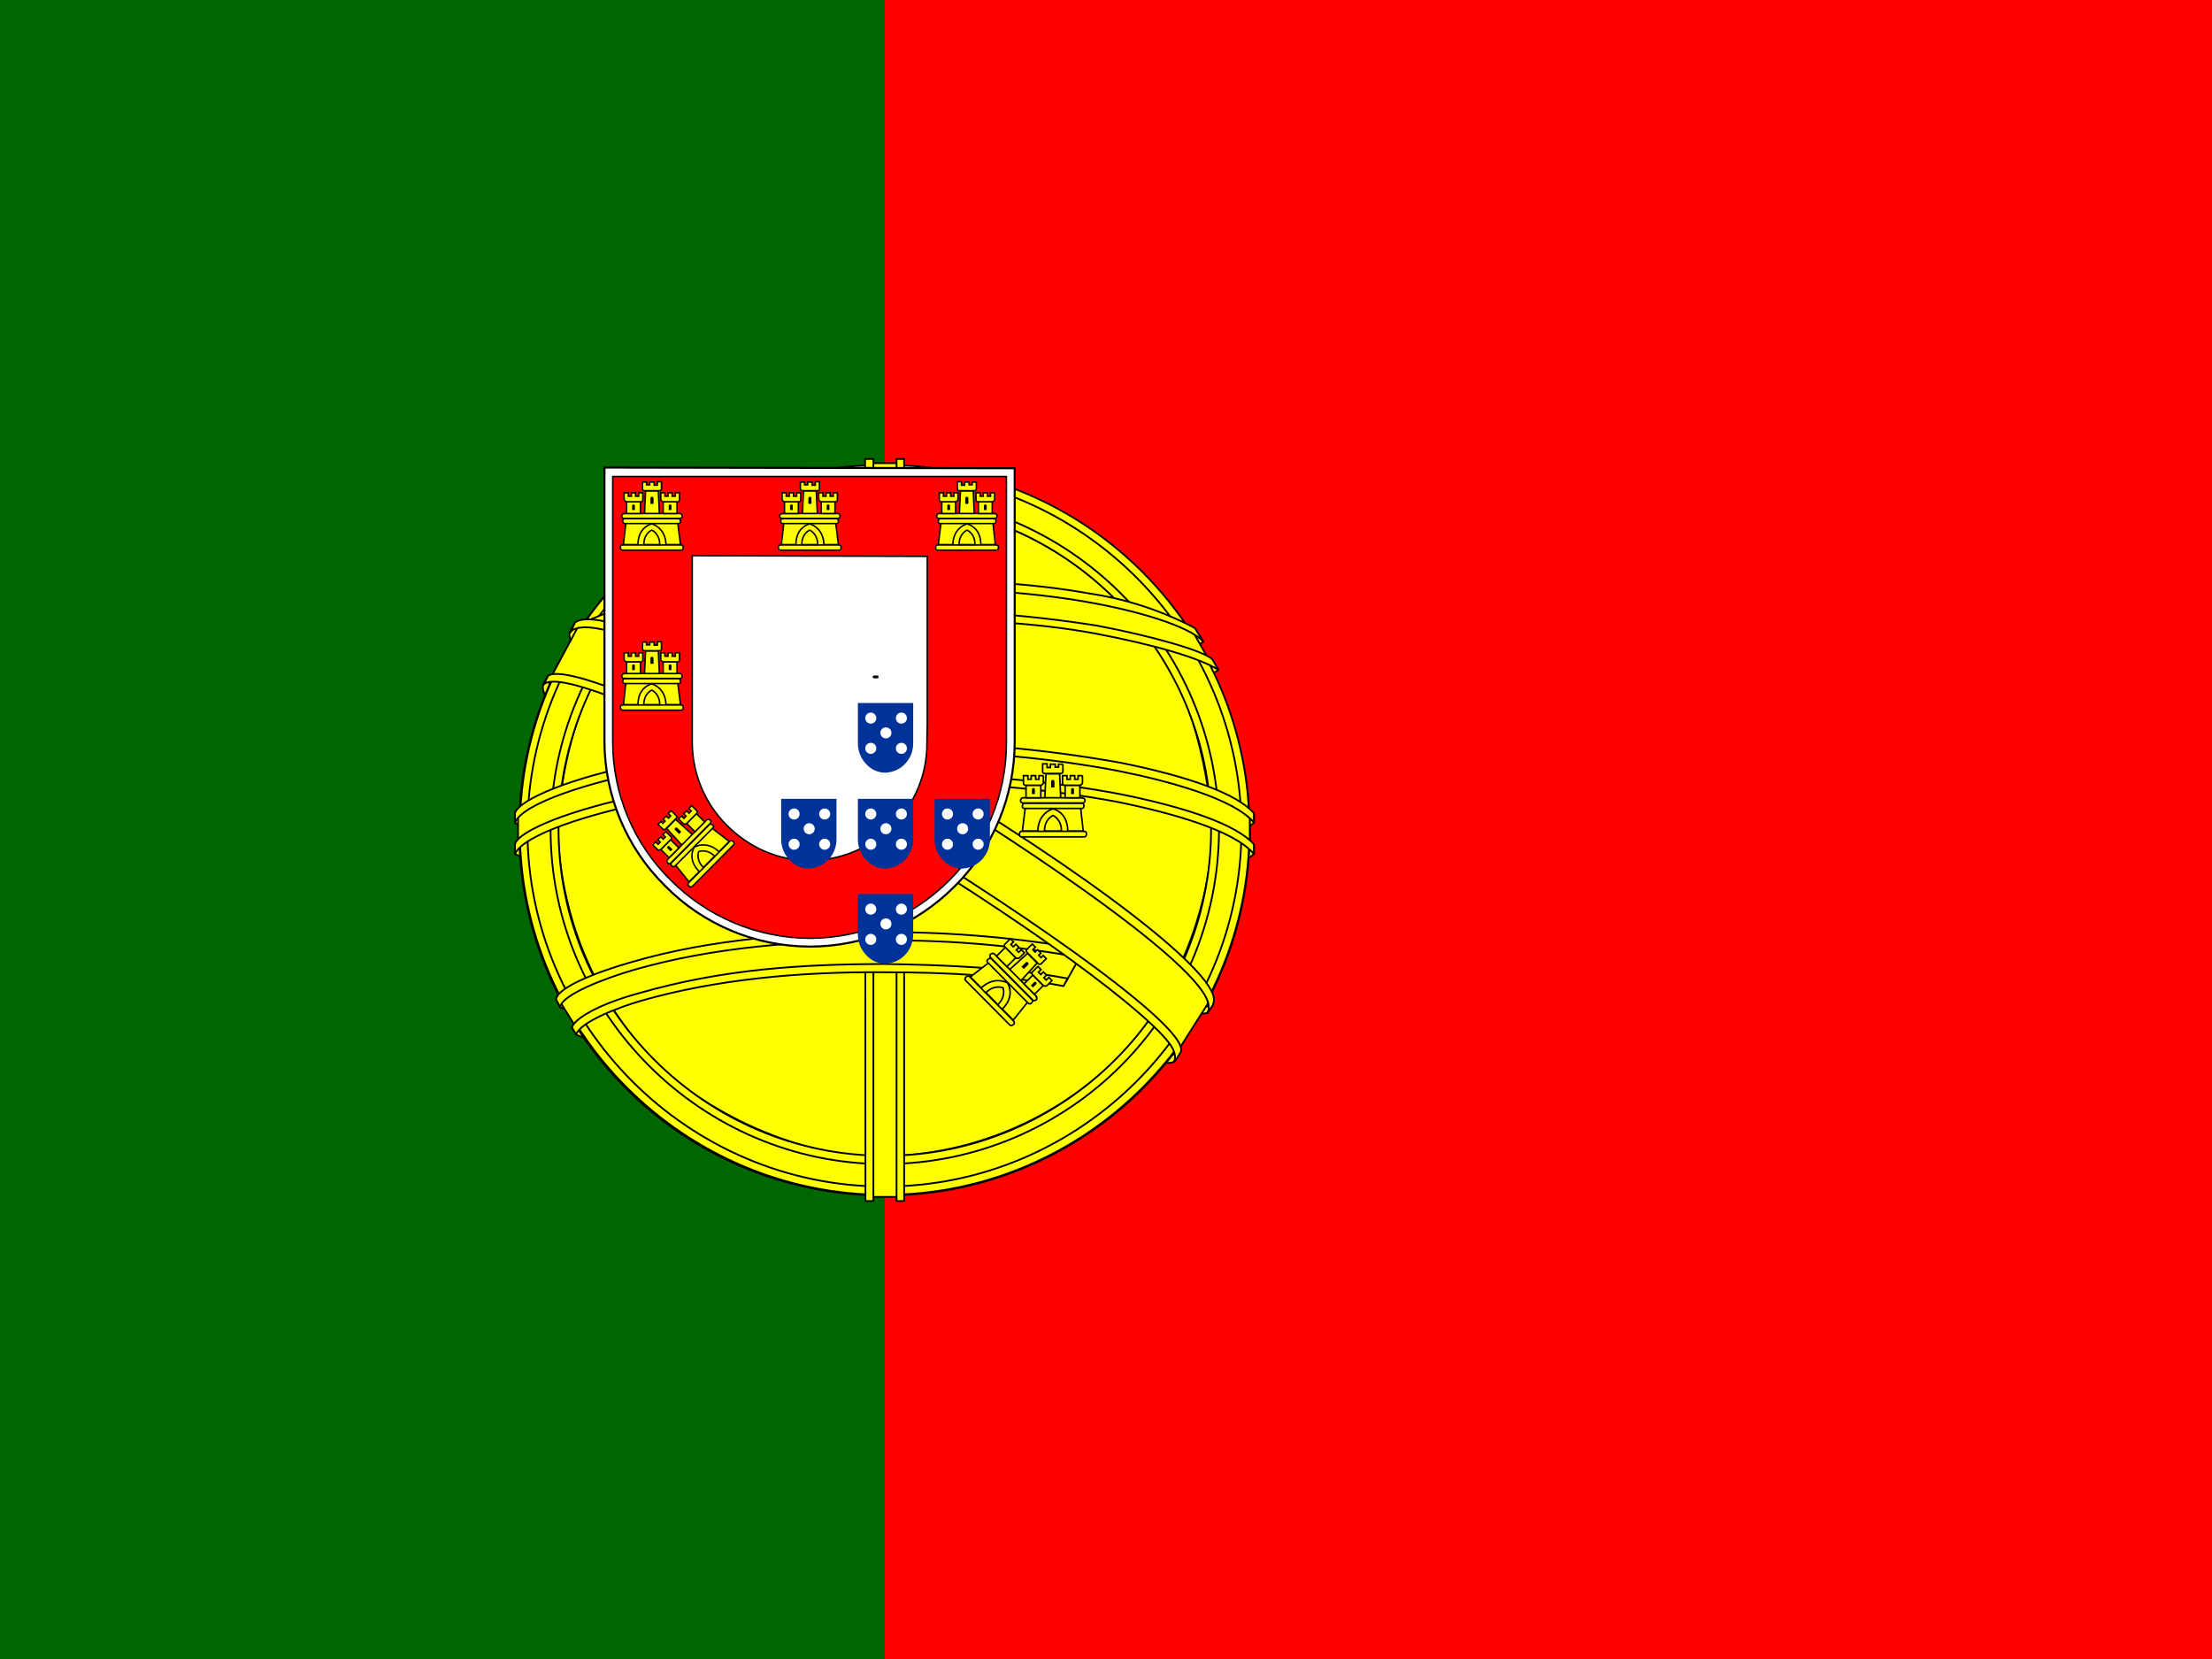 <?xml version="1.0" encoding="utf-8"?>
<!-- Generator: Adobe Illustrator 16.0.3, SVG Export Plug-In . SVG Version: 6.00 Build 0)  -->
<!DOCTYPE svg PUBLIC "-//W3C//DTD SVG 1.1//EN" "http://www.w3.org/Graphics/SVG/1.1/DTD/svg11.dtd">
<svg version="1.1" id="flag-icons-pt" xmlns="http://www.w3.org/2000/svg" xmlns:xlink="http://www.w3.org/1999/xlink" x="0px"
	 y="0px" width="746.667px" height="560px" viewBox="106.667 0 746.667 560" enable-background="new 106.667 0 746.667 560"
	 xml:space="preserve">
<rect x="106.667" y="0" width="746.667" height="560" fill="#333333" stroke="none"/>
<path fill="#FF0000" d="M405.333,0h448v560h-448V0z"/>
<path fill="#006600" d="M106.667,0h298.667v560H106.667V0z"/>
<g>
	<path fill="#FFFF00" stroke="#000000" stroke-width="0.6" stroke-linecap="round" stroke-linejoin="round" d="M502.75,357.233
		c-37.684-1.167-210-108.733-211.167-126l9.45-15.75c17.15,24.85,193.316,129.5,210.7,125.767L502.75,357.233z"/>
	<path fill="#FFFF00" stroke="#000000" stroke-width="0.6" stroke-linecap="round" stroke-linejoin="round" d="M299.05,213.267
		c-3.383,9.1,45.034,38.967,103.134,74.434c58.1,35.467,108.383,57.166,112,54.133l1.75-3.267c-0.7,1.245-2.372,1.479-5.017,0.7
		c-15.75-4.55-56.7-23.333-107.45-54.134c-50.867-30.799-94.967-59.149-101.85-71.166c-0.552-1.122-0.794-2.37-0.7-3.617h-0.233
		l-1.4,2.566L299.05,213.267z M503.566,357.7c-0.544,1.011-1.905,1.322-4.083,0.933c-14-1.517-56.7-22.283-107.217-52.5
		c-58.8-35.233-107.333-67.2-101.967-75.6l1.4-2.566l0.233,0.117c-4.667,14.233,95.783,71.633,101.733,75.367
		c58.1,35.933,107.1,57.05,111.417,51.566L503.566,357.7z"/>
	<path fill="#FFFF00" stroke="#000000" stroke-width="0.6" stroke-linecap="round" stroke-linejoin="round" d="M405.566,241.733
		c37.567-0.35,84-5.133,110.834-15.867l-5.834-9.333c-15.75,8.75-62.416,14.583-105.35,15.4
		c-50.633-0.466-86.45-5.25-104.417-17.267l-5.366,10.034C328.333,238.7,362.167,241.617,405.566,241.733"/>
	<path fill="#FFFF00" stroke="#000000" stroke-width="0.6" stroke-linecap="round" stroke-linejoin="round" d="M517.917,226.1
		c-0.934,1.517-18.434,7.466-44.101,11.9c-22.625,3.43-45.482,5.107-68.366,5.017c-21.925,0.083-43.831-1.32-65.567-4.2
		c-26.95-4.2-40.833-10.033-46.083-12.133l1.284-2.567c14.816,5.833,28.816,9.333,45.15,11.9c21.577,2.912,43.327,4.354,65.1,4.317
		c22.766,0.023,45.501-1.654,68.017-5.017c26.25-4.316,40.601-9.8,42.7-12.25L517.917,226.1z M512.783,216.65
		c-2.8,2.333-17.033,7.35-42,11.317c-21.56,3.12-43.315,4.68-65.1,4.667c-25.667,0-46.784-1.867-62.767-4.2
		c-25.433-3.267-38.966-9.333-43.867-10.966l1.517-2.567c3.85,1.983,16.8,7.233,42.583,10.85
		c20.727,2.776,41.622,4.102,62.534,3.967c21.629,0.006,43.229-1.553,64.633-4.667c25.084-3.5,38.617-9.8,40.717-11.433
		L512.783,216.65z M282.017,287c23.1,12.483,74.55,18.666,123.2,19.133c44.333,0.117,101.967-6.766,123.55-18.199l-0.583-12.483
		c-6.767,10.5-68.601,20.649-123.434,20.3c-54.833-0.35-105.816-8.867-122.85-19.833V287"/>
	<path fill="#FFFF00" stroke="#000000" stroke-width="0.6" stroke-linecap="round" stroke-linejoin="round" d="M529.934,285.25
		v2.916c-3.267,3.967-23.567,9.801-49,14c-25.268,3.633-50.773,5.349-76.3,5.134c-24.205,0.206-48.389-1.471-72.334-5.017
		c-17.867-2.064-35.325-6.783-51.8-14V284.9c11.317,7.467,41.883,13.066,52.15,14.699c18.434,2.801,42.117,4.9,71.984,4.9
		c31.383,0,56.466-2.217,75.833-5.133C498.783,296.684,524.8,289.8,529.934,285.25 M529.934,274.75v2.917
		c-3.267,3.85-23.567,9.683-49,13.883c-25.265,3.671-50.771,5.427-76.3,5.25c-24.203,0.143-48.382-1.534-72.334-5.017
		c-17.867-2.064-35.325-6.783-51.8-14v-3.5c11.317,7.584,42,13.066,52.15,14.7c23.833,3.491,47.896,5.168,71.984,5.017
		c31.383,0,56.583-2.334,75.833-5.25C498.783,286.184,524.8,279.3,529.934,274.75 M405.1,355.017
		c-53.2-0.233-98.816-14.467-108.5-16.8l7,10.967c32.725,11.585,67.256,17.234,101.966,16.684
		c40.483-1.167,75.834-4.317,100.684-16.45l7.233-11.434c-16.917,8.05-74.667,17.033-108.5,17.033"/>
	<path fill="#FFFF00" stroke="#000000" stroke-width="0.6" stroke-linecap="round" stroke-linejoin="round" d="M509.05,346.85
		l-3.267,4.667c-11.666,4.2-30.333,8.634-38.033,9.8c-20.662,3.847-41.633,5.8-62.65,5.834c-47.133-0.7-85.75-9.917-103.833-17.851
		l-1.517-2.45l0.233-0.467l2.45,1.051c33.206,10.979,67.927,16.687,102.899,16.916c21.934,0,43.75-2.449,61.367-5.6
		c27.066-5.483,38.033-9.566,41.417-11.434l0.816-0.467H509.05z M515.233,336.583l-2.333,4.084
		C506.6,343,489.566,347.9,464.717,351.4c-16.334,2.216-26.483,4.433-59.033,5.017c-37.21-0.368-74.192-5.864-109.9-16.334
		l-1.283-2.916c36.282,10.027,73.667,15.514,111.3,16.333c29.75-0.583,42.467-2.8,58.684-5.017
		c28.934-4.434,43.517-9.333,47.833-10.617v-0.233l3.033-1.166L515.233,336.583z"/>
	<path fill="#FFFF00" stroke="#000000" stroke-width="0.6" stroke-linecap="round" stroke-linejoin="round" d="M515.934,277.2
		c0.116,35-17.851,66.5-32.2,80.267c-21.175,20.701-49.491,32.479-79.1,32.9c-35.351,0.583-68.601-22.4-77.584-32.551
		c-20.097-21.312-31.535-49.345-32.083-78.633c2.1-38.267,17.15-64.867,38.85-83.184c21.1-17.318,47.604-26.689,74.9-26.483
		c32.235,1.534,62.321,16.619,82.833,41.533C506.133,228.783,512.55,248.033,515.934,277.2 M404.867,157.5
		c67.936-0.002,123.153,54.799,123.666,122.733c0,68.105-55.211,123.316-123.316,123.316c-68.106,0-123.317-55.211-123.317-123.316
		C281.783,212.566,337.083,157.5,404.867,157.5"/>
	<path fill="#FFFF00" stroke="#000000" stroke-width="0.6" stroke-linecap="round" stroke-linejoin="round" d="M405.217,156.917
		c67.9,0,123.2,55.3,123.2,123.2s-55.3,123.2-123.084,123.2c-67.783,0-123.2-55.3-123.2-123.2s55.3-123.2,123.2-123.2H405.217z
		 M284.7,280c0,66.267,54.483,120.517,120.517,120.517S525.733,346.267,525.733,280S471.25,159.483,405.217,159.483
		S284.7,213.733,284.7,280"/>
	<path fill="#FFFF00" stroke="#000000" stroke-width="0.6" stroke-linecap="round" stroke-linejoin="round" d="M405.333,167.184
		C467.561,167.375,517.958,217.773,518.15,280c-0.129,62.272-50.545,112.741-112.817,112.934
		c-61.833,0-112.816-50.867-112.816-112.934C292.709,217.773,343.106,167.375,405.333,167.184 M295.2,280
		c0,60.667,49.7,110.133,110.133,110.133c60.434,0,110.134-49.583,110.134-110.133s-49.7-110.133-110.134-110.133
		C344.667,170.249,295.582,219.334,295.2,280"/>
	<path fill="#FFFF00" stroke="#000000" stroke-width="0.6" stroke-linecap="round" stroke-linejoin="round" d="M410.35,156.333
		h-10.616v247.683h10.5L410.35,156.333z"/>
	<path fill="#FFFF00" stroke="#000000" stroke-width="0.6" stroke-linecap="round" stroke-linejoin="round" d="M409.184,154.934
		h2.683v250.483H409.3V154.934H409.184z M398.684,154.934h2.8v250.483H398.8L398.684,154.934z"/>
	<path fill="#FFFF00" stroke="#000000" stroke-width="0.6" stroke-linecap="round" stroke-linejoin="round" d="M528.533,284.9V275.8
		l-7.467-7l-42.35-11.2l-60.9-6.184l-73.5,3.733l-52.267,12.367l-10.5,7.817v9.216l26.717-12.017l63.467-9.917h61.017l44.8,4.9
		l31.033,7.467L528.533,284.9z"/>
	<path fill="#FFFF00" stroke="#000000" stroke-width="0.6" stroke-linecap="round" stroke-linejoin="round" d="M405.333,261.1
		c29.05,0,57.167,2.683,79.684,7c23.1,4.667,39.316,10.5,44.917,16.917v3.267c-6.767-8.167-28.584-14-45.5-17.5
		c-22.167-4.2-50.167-7-79.217-7c-30.45,0-58.917,3.034-80.85,7.233c-17.5,3.5-40.95,10.5-43.867,17.267V284.9
		c1.517-4.667,19.017-11.667,43.517-16.684c22.05-4.317,50.517-7.117,81.2-7.117H405.333z M405.333,250.483
		c26.718-0.054,53.386,2.289,79.684,7c23.1,4.667,39.316,10.5,44.917,17.033v3.15c-6.767-8.05-28.584-14-45.5-17.383
		c-22.167-4.316-50.167-7-79.217-7c-27.077-0.085-54.104,2.336-80.733,7.233c-16.917,3.15-41.3,10.383-43.983,17.15V274.4
		c1.633-4.667,19.367-12.017,43.517-16.683C346.184,253.4,374.533,250.483,405.333,250.483 M404.634,196.583
		c45.85-0.233,85.866,6.417,104.183,15.75l6.65,11.667c-15.867-8.633-59.033-17.5-110.717-16.333
		c-42.117,0.35-87.15,4.667-109.667,16.8l7.933-13.3C321.567,201.483,365.2,196.583,404.634,196.583"/>
	<path fill="#FFFF00" stroke="#000000" stroke-width="0.6" stroke-linecap="round" stroke-linejoin="round" d="M405.333,206.15
		c23.939-0.404,47.868,1.275,71.517,5.017c18.667,3.5,36.517,8.633,39.084,11.434l1.983,3.5c-6.184-3.967-21.7-8.517-41.534-12.25
		c-19.833-3.733-45.149-5.017-71.166-4.9c-29.517-0.117-52.5,1.4-72.1,4.9c-13.511,1.896-26.628,5.953-38.85,12.017l1.983-3.617
		c7-3.5,17.85-7.816,36.283-11.2C352.95,207.316,376.167,206.267,405.333,206.15 M405.333,195.65
		c24.967-0.233,49.7,1.167,68.95,4.667c12.472,1.852,24.542,5.796,35.7,11.667l2.917,4.667c-4.9-5.483-23.334-10.733-39.783-13.533
		c-19.134-3.383-42.817-4.667-67.784-4.9c-23.241-0.208-46.459,1.51-69.417,5.133c-12.005,1.667-23.665,5.251-34.533,10.617
		l2.567-3.85c6.767-3.5,17.733-6.767,31.5-9.45c23.109-3.671,46.486-5.388,69.883-5.133V195.65z M466.467,331.333
		c-20.222-3.504-40.731-5.066-61.25-4.666C328.8,327.6,304.184,342.417,301.15,346.85l-5.833-9.333
		c19.6-14,61.133-21.934,110.367-21.233c25.589,0.389,47.6,2.333,66.033,5.833l-5.25,9.334"/>
	<path fill="#FFFF00" stroke="#000000" stroke-width="0.6" stroke-linecap="round" stroke-linejoin="round" d="M404.867,325.383
		c21.232,0.351,42,1.167,62.183,4.9l-1.399,2.566c-18.667-3.5-38.733-4.666-60.667-4.666c-28.35-0.233-56.817,2.45-81.667,9.566
		c-7.816,2.217-20.767,7.233-22.167,11.434l-1.4-2.334c0.467-2.566,8.167-7.699,22.867-11.666
		C351.083,327.017,377.683,325.5,404.867,325.383 M405.8,314.65c22.411-0.023,44.781,1.929,66.851,5.833l-1.518,2.684
		c-21.55-3.953-43.424-5.867-65.333-5.717c-28.233,0-58.216,2.1-85.517,10.033c-8.75,2.566-24.033,8.167-24.5,12.483l-1.4-2.566
		c0.233-3.967,13.417-9.217,25.317-12.601C347.117,316.75,377.217,314.767,405.8,314.65"/>
	<path fill="#FFFF00" stroke="#000000" stroke-width="0.6" stroke-linecap="round" stroke-linejoin="round" d="M514.3,338.917
		l-9.1,14.35l-26.483-23.45l-68.367-46.083l-77.233-42.35l-40.017-13.65l8.517-15.867l2.917-1.517l24.85,6.183l82.133,42.35
		l47.366,29.867l39.784,28.583L514.883,336L514.3,338.917z"/>
	<path fill="#FFFF00" stroke="#000000" stroke-width="0.6" stroke-linecap="round" stroke-linejoin="round" d="M291.7,228.083
		c7-4.667,58.566,18.2,112.7,50.867c53.783,32.666,105.35,69.533,100.683,76.416l-1.517,2.45l-0.699,0.584
		c0.116-0.117,0.933-1.167,0-3.617c-2.334-7.583-38.967-36.75-99.518-73.383c-59.149-35.117-108.383-56.351-113.166-50.284
		L291.7,228.083z M516.167,338.8c4.433-8.866-43.4-44.917-102.783-80.033C352.717,224.35,308.85,204.05,300.8,210.117l-1.633,3.383
		c-0.078,0,0.078-0.194,0.467-0.583c1.4-1.167,3.85-1.167,4.9-1.167c13.767,0.233,53.083,18.316,108.267,49.933
		c24.267,14,102.2,64.167,101.851,78.167c0,1.167,0.116,1.4-0.351,2.101l1.983-3.033L516.167,338.8z"/>
</g>
<g>
	<path fill="#FFFFFF" stroke="#000000" stroke-width="0.7" d="M310.7,250.338c0.074,18.285,7.419,35.789,20.417,48.65
		c12.87,13.068,30.425,20.46,48.767,20.533c18.389,0.05,36.034-7.26,49-20.3c12.983-12.909,20.288-30.459,20.3-48.766v-92.4
		L310.7,157.822V250.338z"/>
	<path fill="#FF0000" stroke="#000000" stroke-width="0.5" d="M313.5,250.456c-0.003,17.557,7.061,34.376,19.6,46.666
		c12.421,12.486,29.288,19.535,46.9,19.6c17.579-0.004,34.441-6.966,46.9-19.367c12.495-12.309,19.516-29.126,19.483-46.667v-89.833
		H313.5V250.456 M419.666,187.805v57.05l-0.116,5.95c0.106,10.536-4.111,20.656-11.667,27.999
		c-7.418,7.445-17.489,11.641-27.999,11.667c-10.967,0-20.65-4.666-27.884-11.9c-7.445-7.418-11.641-17.489-11.667-27.999v-63
		L419.666,187.805z"/>
	<g>
		<g id="pt-d">
			<path fill="#FFFF00" d="M321.9,184.305c0.117-6.417,4.666-7.934,4.666-7.934c0.117,0,5.017,1.633,5.017,8.05L321.9,184.305z"/>
			<path fill="#FFFF00" stroke="#000000" stroke-width="0.5" d="M317.933,176.489l-0.817,7.35h4.9c0-6.067,4.666-7,4.666-7
				c0.117,0,4.667,1.284,4.784,7h4.9l-0.933-7.467L317.933,176.489z M316.766,183.955H336.6c0.389,0,0.622,0.272,0.7,0.817
				c0,0.622-0.233,0.933-0.7,0.933h-19.833c-0.389,0-0.622-0.311-0.7-0.933c0-0.544,0.272-0.817,0.817-0.817H316.766z"/>
			<path fill="#FFFF00" stroke="#000000" stroke-width="0.5" d="M324,183.838c0-3.85,2.683-4.9,2.683-4.9s2.683,1.167,2.683,4.9H324
				 M317.233,173.339h19.017c0.389,0.077,0.622,0.389,0.7,0.933c0,0.389-0.233,0.622-0.7,0.7h-19.017
				c-0.389,0-0.622-0.272-0.7-0.817c0-0.389,0.233-0.623,0.7-0.7V173.339z M317.7,175.089h17.967c0.389,0,0.622,0.272,0.7,0.817
				c0.078,0.544-0.156,0.817-0.7,0.817h-18.083c-0.467,0-0.7-0.272-0.7-0.817c0-0.545,0.233-0.817,0.7-0.817H317.7z
				 M323.533,162.722h1.4v0.933h1.05v-0.933h1.517v1.05h1.05v-1.167h1.4v2.333c0,0.467-0.194,0.7-0.583,0.7h-5.133
				c-0.389,0-0.622-0.195-0.7-0.584V162.722z M328.9,165.872l0.35,7.467h-5.017l0.35-7.583h4.317"/>
			<path id="pt-a" fill="#FFFF00" stroke="#000000" stroke-width="0.5" d="M322.833,169.372v3.967h-4.667v-3.967H322.833z"/>
			<g>
				<path id="pt-a_1_" fill="#FFFF00" stroke="#000000" stroke-width="0.5" d="M335.2,169.372v3.967h-4.666v-3.967H335.2z"/>
			</g>
			<path id="pt-b" fill="#FFFF00" stroke="#000000" stroke-width="0.5" d="M317.35,166.339h1.4v1.166h1.05v-1.166h1.4v1.166h1.05
				v-1.166h1.4v2.333c0,0.467-0.195,0.7-0.584,0.7h-5.017c-0.325-0.118-0.582-0.374-0.7-0.7V166.339z"/>
			<g>
				<path id="pt-b_1_" fill="#FFFF00" stroke="#000000" stroke-width="0.5" d="M329.717,166.339h1.4v1.166h1.05v-1.166h1.4v1.166
					h1.05v-1.166h1.4v2.333c0,0.467-0.195,0.7-0.583,0.7h-5.017c-0.326-0.118-0.582-0.374-0.7-0.7L329.717,166.339z"/>
			</g>
			<path fill="#000001" d="M326.216,168.205c0-0.7,1.05-0.7,1.05,0v1.866h-1.05V168.205z"/>
			<path id="pt-c" fill="#000001" d="M320.033,170.772c0-0.7,0.933-0.7,0.933,0v1.4h-0.933V170.772z"/>
			<g>
				<path id="pt-c_1_" fill="#000001" d="M332.4,170.772c0-0.7,0.933-0.7,0.933,0v1.4H332.4V170.772z"/>
			</g>
		</g>
		<g>
			<g id="pt-d_1_">
				<path fill="#FFFF00" d="M321.9,238.321c0.117-6.416,4.666-7.933,4.666-7.933c0.117,0,5.017,1.633,5.017,8.05L321.9,238.321z"/>
				<path fill="#FFFF00" stroke="#000000" stroke-width="0.5" d="M317.933,230.505l-0.817,7.35h4.9c0-6.067,4.666-7,4.666-7
					c0.117,0,4.667,1.284,4.784,7h4.9l-0.933-7.467L317.933,230.505z M316.766,237.972H336.6c0.389,0,0.622,0.273,0.7,0.817
					c0,0.623-0.233,0.934-0.7,0.934h-19.833c-0.389,0-0.622-0.311-0.7-0.934c0-0.544,0.272-0.817,0.817-0.817H316.766z"/>
				<path fill="#FFFF00" stroke="#000000" stroke-width="0.5" d="M324,237.855c0-3.85,2.683-4.9,2.683-4.9s2.683,1.166,2.683,4.9
					H324 M317.233,227.355h19.017c0.389,0.078,0.622,0.389,0.7,0.933c0,0.389-0.233,0.622-0.7,0.7h-19.017
					c-0.389,0-0.622-0.272-0.7-0.817c0-0.389,0.233-0.622,0.7-0.7V227.355z M317.7,229.105h17.967c0.389,0,0.622,0.272,0.7,0.817
					s-0.156,0.817-0.7,0.817h-18.083c-0.467,0-0.7-0.272-0.7-0.817s0.233-0.817,0.7-0.817H317.7z M323.533,216.739h1.4v0.933h1.05
					v-0.933h1.517v1.05h1.05v-1.166h1.4v2.333c0,0.467-0.194,0.7-0.583,0.7h-5.133c-0.389,0-0.622-0.195-0.7-0.583V216.739z
					 M328.9,219.889l0.35,7.467h-5.017l0.35-7.583h4.317"/>
				<path id="pt-a_2_" fill="#FFFF00" stroke="#000000" stroke-width="0.5" d="M322.833,223.389v3.966h-4.667v-3.966H322.833z"/>
				<g>
					<path id="pt-a_3_" fill="#FFFF00" stroke="#000000" stroke-width="0.5" d="M335.2,223.389v3.966h-4.666v-3.966H335.2z"/>
				</g>
				<path id="pt-b_2_" fill="#FFFF00" stroke="#000000" stroke-width="0.5" d="M317.35,220.355h1.4v1.167h1.05v-1.167h1.4v1.167
					h1.05v-1.167h1.4v2.334c0,0.466-0.195,0.7-0.584,0.7h-5.017c-0.325-0.118-0.582-0.374-0.7-0.7V220.355z"/>
				<g>
					<path id="pt-b_3_" fill="#FFFF00" stroke="#000000" stroke-width="0.5" d="M329.717,220.355h1.4v1.167h1.05v-1.167h1.4v1.167
						h1.05v-1.167h1.4v2.334c0,0.466-0.195,0.7-0.583,0.7h-5.017c-0.326-0.118-0.582-0.374-0.7-0.7L329.717,220.355z"/>
				</g>
				<path fill="#000001" d="M326.216,222.222c0-0.7,1.05-0.7,1.05,0v1.867h-1.05V222.222z"/>
				<path id="pt-c_2_" fill="#000001" d="M320.033,224.788c0-0.7,0.933-0.7,0.933,0v1.4h-0.933V224.788z"/>
				<g>
					<path id="pt-c_3_" fill="#000001" d="M332.4,224.788c0-0.7,0.933-0.7,0.933,0v1.4H332.4V224.788z"/>
				</g>
			</g>
			<g id="pt-e">
				<g id="pt-d_2_">
					<path fill="#FFFF00" d="M342.955,294.619c-4.471-4.604-2.341-8.901-2.341-8.901c0.082-0.083,4.694-2.409,9.247,2.112
						L342.955,294.619z"/>
					<path fill="#FFFF00" stroke="#000000" stroke-width="0.5" d="M334.613,291.926l4.64,5.758l3.453-3.476
						c-4.305-4.275-1.679-8.244-1.679-8.244c0.082-0.082,4.199-2.407,8.338,1.539l3.453-3.477l-5.956-4.599L334.613,291.926z
						 M339.089,298.015l13.975-14.073c0.274-0.276,0.631-0.25,1.073,0.079c0.442,0.439,0.498,0.823,0.169,1.154l-13.975,14.073
						c-0.274,0.276-0.659,0.222-1.155-0.16c-0.386-0.384-0.388-0.769-0.004-1.155L339.089,298.015z"/>
					<path fill="#FFFF00" stroke="#000000" stroke-width="0.5" d="M344.103,292.801c-2.732-2.714-1.586-5.357-1.586-5.357
						s2.719-1.082,5.368,1.548L344.103,292.801 M331.885,290.203l13.4-13.494c0.329-0.222,0.715-0.168,1.156,0.161
						c0.276,0.274,0.277,0.604,0.003,0.99l-13.4,13.494c-0.274,0.276-0.632,0.25-1.073-0.079c-0.276-0.275-0.277-0.604-0.003-0.99
						L331.885,290.203z M333.455,291.105l12.66-12.749c0.274-0.276,0.632-0.25,1.073,0.079c0.441,0.329,0.47,0.686,0.087,1.072
						l-12.742,12.831c-0.329,0.331-0.687,0.305-1.073-0.079c-0.386-0.384-0.415-0.741-0.087-1.072L333.455,291.105z M328.79,278.252
						l0.986-0.993l0.662,0.657l0.74-0.745l-0.662-0.657l1.069-1.077l0.745,0.741l0.74-0.745l-0.828-0.822l0.986-0.993l1.656,1.644
						c0.331,0.329,0.36,0.631,0.086,0.907l-3.617,3.642c-0.274,0.276-0.576,0.305-0.907,0.086L328.79,278.252z M334.807,276.663
						l5.545,5.013l-3.535,3.56l-5.134-5.591l3.041-3.063"/>
					<path id="pt-a_4_" fill="#FFFF00" stroke="#000000" stroke-width="0.5" d="M333.016,283.435l2.815,2.794l-3.288,3.311
						l-2.815-2.795L333.016,283.435z"/>
					<g>
						<path id="pt-a_5_" fill="#FFFF00" stroke="#000000" stroke-width="0.5" d="M341.73,274.659l2.815,2.795l-3.288,3.311
							l-2.815-2.795L341.73,274.659z"/>
					</g>
					<path id="pt-b_4_" fill="#FFFF00" stroke="#000000" stroke-width="0.5" d="M327,285.188l0.986-0.993l0.828,0.822l0.74-0.745
						l-0.828-0.822l0.986-0.993l0.828,0.822l0.74-0.745l-0.828-0.822l0.986-0.993l1.656,1.644c0.331,0.329,0.36,0.631,0.086,0.907
						l-3.535,3.56c-0.313,0.148-0.676,0.149-0.99,0.004L327,285.188z"/>
					<g>
						<path id="pt-b_5_" fill="#FFFF00" stroke="#000000" stroke-width="0.5" d="M335.714,276.413l0.986-0.993l0.828,0.822
							l0.74-0.745l-0.828-0.822l0.986-0.993l0.828,0.822l0.74-0.745l-0.828-0.822l0.986-0.993l1.656,1.644
							c0.331,0.329,0.36,0.632,0.086,0.907l-3.535,3.56c-0.313,0.148-0.676,0.149-0.99,0.004L335.714,276.413z"/>
					</g>
					<path fill="#000001" d="M334.572,280.211c-0.497-0.493,0.243-1.238,0.74-0.744l1.325,1.315l-0.74,0.745L334.572,280.211z"/>
					<path id="pt-c_4_" fill="#000001" d="M332.036,286.407c-0.497-0.493,0.161-1.155,0.658-0.662l0.993,0.986l-0.658,0.663
						L332.036,286.407z"/>
					<g transform="rotate(-45.2 312.8 180)">
						<path id="pt-c_5_" fill="#000001" d="M340.75,277.632c-0.497-0.493,0.161-1.155,0.658-0.662l0.993,0.987l-0.658,0.662
							L340.75,277.632z"/>
					</g>
				</g>
			</g>
			<g>
				<g id="pt-d_3_">
					<path fill="#FFFF00" d="M375.217,184.305c0.116-6.417,4.666-7.934,4.666-7.934c0.116,0,5.016,1.633,5.016,8.05L375.217,184.305
						z"/>
					<path fill="#FFFF00" stroke="#000000" stroke-width="0.5" d="M371.25,176.489l-0.817,7.35h4.9c0-6.067,4.666-7,4.666-7
						c0.117,0,4.667,1.284,4.784,7h4.9l-0.933-7.467L371.25,176.489z M370.083,183.955h19.833c0.389,0,0.623,0.272,0.7,0.817
						c0,0.622-0.233,0.933-0.7,0.933h-19.833c-0.389,0-0.622-0.311-0.7-0.933c0-0.544,0.272-0.817,0.817-0.817H370.083z"/>
					<path fill="#FFFF00" stroke="#000000" stroke-width="0.5" d="M377.316,183.838c0-3.85,2.683-4.9,2.683-4.9
						s2.683,1.167,2.683,4.9H377.316 M370.55,173.339h19.017c0.388,0.077,0.622,0.389,0.699,0.933c0,0.389-0.233,0.622-0.699,0.7
						H370.55c-0.389,0-0.623-0.272-0.7-0.817c0-0.389,0.233-0.623,0.7-0.7V173.339z M371.016,175.089h17.966
						c0.389,0,0.623,0.272,0.7,0.817c0.078,0.544-0.156,0.817-0.7,0.817H370.9c-0.466,0-0.7-0.272-0.7-0.817
						c0-0.545,0.233-0.817,0.7-0.817H371.016z M376.85,162.722h1.4v0.933h1.05v-0.933h1.516v1.05h1.05v-1.167h1.4v2.333
						c0,0.467-0.194,0.7-0.583,0.7h-5.133c-0.389,0-0.622-0.195-0.699-0.584V162.722z M382.216,165.872l0.351,7.467h-5.017
						l0.35-7.583h4.317"/>
					<path id="pt-a_6_" fill="#FFFF00" stroke="#000000" stroke-width="0.5" d="M376.15,169.372v3.967h-4.666v-3.967H376.15z"/>
					<g>
						<path id="pt-a_7_" fill="#FFFF00" stroke="#000000" stroke-width="0.5" d="M388.517,169.372v3.967h-4.666v-3.967H388.517z"/>
					</g>
					<path id="pt-b_6_" fill="#FFFF00" stroke="#000000" stroke-width="0.5" d="M370.667,166.339h1.4v1.166h1.05v-1.166h1.4v1.166
						h1.05v-1.166h1.4v2.333c0,0.467-0.194,0.7-0.583,0.7h-5.017c-0.325-0.118-0.582-0.374-0.7-0.7L370.667,166.339z"/>
					<g>
						<path id="pt-b_7_" fill="#FFFF00" stroke="#000000" stroke-width="0.5" d="M383.034,166.339h1.4v1.166h1.05v-1.166h1.4v1.166
							h1.05v-1.166h1.4v2.333c0,0.467-0.195,0.7-0.583,0.7h-5.017c-0.326-0.118-0.582-0.374-0.7-0.7L383.034,166.339z"/>
					</g>
					<path fill="#000001" d="M379.533,168.205c0-0.7,1.049-0.7,1.049,0v1.866h-1.049V168.205z"/>
					<path id="pt-c_6_" fill="#000001" d="M373.35,170.772c0-0.7,0.933-0.7,0.933,0v1.4h-0.933V170.772z"/>
					<g>
						<path id="pt-c_7_" fill="#000001" d="M385.716,170.772c0-0.7,0.934-0.7,0.934,0v1.4h-0.934V170.772z"/>
					</g>
				</g>
				<g>
					<g>
						<g id="pt-d_4_">
							<path fill="#FFFF00" d="M437.866,184.305c-0.116-6.417-4.666-7.934-4.666-7.934c-0.116,0-5.016,1.633-5.016,8.05
								L437.866,184.305z"/>
							<path fill="#FFFF00" stroke="#000000" stroke-width="0.5" d="M441.833,176.489l0.817,7.35h-4.9c0-6.067-4.666-7-4.666-7
								c-0.117,0-4.667,1.284-4.784,7h-4.9l0.933-7.467L441.833,176.489z M442.999,183.955h-19.833c-0.389,0-0.623,0.272-0.7,0.817
								c0,0.622,0.233,0.933,0.7,0.933h19.833c0.389,0,0.623-0.311,0.7-0.933c0-0.544-0.273-0.817-0.817-0.817H442.999z"/>
							<path fill="#FFFF00" stroke="#000000" stroke-width="0.5" d="M435.766,183.838c0-3.85-2.682-4.9-2.682-4.9
								s-2.683,1.167-2.683,4.9H435.766 M442.533,173.339h-19.017c-0.389,0.077-0.622,0.389-0.699,0.933
								c0,0.389,0.233,0.622,0.699,0.7h19.017c0.388,0,0.622-0.272,0.699-0.817c0-0.389-0.233-0.623-0.699-0.7V173.339z
								 M442.067,175.089h-17.967c-0.388,0-0.622,0.272-0.699,0.817c-0.078,0.544,0.156,0.817,0.699,0.817h18.083
								c0.467,0,0.7-0.272,0.7-0.817c0-0.545-0.233-0.817-0.7-0.817H442.067z M436.233,162.722h-1.4v0.933h-1.05v-0.933h-1.516v1.05
								h-1.05v-1.167h-1.4v2.333c0,0.467,0.194,0.7,0.583,0.7h5.133c0.388,0,0.622-0.195,0.699-0.584V162.722z M430.866,165.872
								l-0.35,7.467h5.017l-0.351-7.583h-4.317"/>
							<path id="pt-a_8_" fill="#FFFF00" stroke="#000000" stroke-width="0.5" d="M436.933,169.372v3.967h4.666v-3.967H436.933z"/>
							<g>
								<path id="pt-a_9_" fill="#FFFF00" stroke="#000000" stroke-width="0.5" d="M424.566,169.372v3.967h4.666v-3.967H424.566z"/>
							</g>
							<path id="pt-b_8_" fill="#FFFF00" stroke="#000000" stroke-width="0.5" d="M442.416,166.339h-1.4v1.166h-1.05v-1.166h-1.4
								v1.166h-1.05v-1.166h-1.4v2.333c0,0.467,0.194,0.7,0.583,0.7h5.017c0.325-0.118,0.581-0.374,0.699-0.7V166.339z"/>
							<g>
								<path id="pt-b_9_" fill="#FFFF00" stroke="#000000" stroke-width="0.5" d="M430.049,166.339h-1.4v1.166h-1.05v-1.166h-1.4
									v1.166h-1.05v-1.166h-1.4v2.333c0,0.467,0.195,0.7,0.583,0.7h5.017c0.326-0.118,0.582-0.374,0.699-0.7V166.339z"/>
							</g>
							<path fill="#000001" d="M433.549,168.205c0-0.7-1.05-0.7-1.05,0v1.866h1.05V168.205z"/>
							<path id="pt-c_8_" fill="#000001" d="M439.733,170.772c0-0.7-0.933-0.7-0.933,0v1.4h0.933V170.772z"/>
							<g>
								<path id="pt-c_9_" fill="#000001" d="M427.366,170.772c0-0.7-0.933-0.7-0.933,0v1.4h0.933V170.772z"/>
							</g>
						</g>
						<g transform="translate(0 26.7)scale(1.067)">
							<g id="pt-d_5_">
								<path fill="#FFFF00" d="M437.866,238.321c-0.116-6.416-4.666-7.933-4.666-7.933c-0.116,0-5.016,1.633-5.016,8.05
									L437.866,238.321z"/>
								<path fill="#FFFF00" stroke="#000000" stroke-width="0.5" d="M441.833,230.505l0.817,7.35h-4.9c0-6.067-4.666-7-4.666-7
									c-0.117,0-4.667,1.284-4.784,7h-4.9l0.933-7.467L441.833,230.505z M442.999,237.972h-19.833c-0.389,0-0.623,0.273-0.7,0.817
									c0,0.623,0.233,0.934,0.7,0.934h19.833c0.389,0,0.623-0.311,0.7-0.934c0-0.544-0.273-0.817-0.817-0.817H442.999z"/>
								<path fill="#FFFF00" stroke="#000000" stroke-width="0.5" d="M435.766,237.855c0-3.85-2.682-4.9-2.682-4.9
									s-2.683,1.166-2.683,4.9H435.766 M442.533,227.355h-19.017c-0.389,0.078-0.622,0.389-0.699,0.933
									c0,0.389,0.233,0.622,0.699,0.7h19.017c0.388,0,0.622-0.272,0.699-0.817c0-0.389-0.233-0.622-0.699-0.7V227.355z
									 M442.067,229.105h-17.967c-0.388,0-0.622,0.272-0.699,0.817s0.156,0.817,0.699,0.817h18.083c0.467,0,0.7-0.272,0.7-0.817
									s-0.233-0.817-0.7-0.817H442.067z M436.233,216.739h-1.4v0.933h-1.05v-0.933h-1.516v1.05h-1.05v-1.166h-1.4v2.333
									c0,0.467,0.194,0.7,0.583,0.7h5.133c0.388,0,0.622-0.195,0.699-0.583V216.739z M430.866,219.889l-0.35,7.467h5.017
									l-0.351-7.583h-4.317"/>
								<path id="pt-a_10_" fill="#FFFF00" stroke="#000000" stroke-width="0.5" d="M436.933,223.389v3.966h4.666v-3.966H436.933z"
									/>
								<g>
									<path id="pt-a_11_" fill="#FFFF00" stroke="#000000" stroke-width="0.5" d="M424.566,223.389v3.966h4.666v-3.966H424.566z"
										/>
								</g>
								<path id="pt-b_10_" fill="#FFFF00" stroke="#000000" stroke-width="0.5" d="M442.416,220.355h-1.4v1.167h-1.05v-1.167h-1.4
									v1.167h-1.05v-1.167h-1.4v2.334c0,0.466,0.194,0.7,0.583,0.7h5.017c0.325-0.118,0.581-0.374,0.699-0.7V220.355z"/>
								<g>
									<path id="pt-b_11_" fill="#FFFF00" stroke="#000000" stroke-width="0.5" d="M430.049,220.355h-1.4v1.167h-1.05v-1.167h-1.4
										v1.167h-1.05v-1.167h-1.4v2.334c0,0.466,0.195,0.7,0.583,0.7h5.017c0.326-0.118,0.582-0.374,0.699-0.7V220.355z"/>
								</g>
								<path fill="#000001" d="M433.549,222.222c0-0.7-1.05-0.7-1.05,0v1.867h1.05V222.222z"/>
								<path id="pt-c_10_" fill="#000001" d="M439.733,224.788c0-0.7-0.933-0.7-0.933,0v1.4h0.933V224.788z"/>
								<g>
									<path id="pt-c_11_" fill="#000001" d="M427.366,224.788c0-0.7-0.933-0.7-0.933,0v1.4h0.933V224.788z"/>
								</g>
							</g>
							<g id="pt-e_1_">
								<g id="pt-d_6_">
									<path fill="#FFFF00" d="M416.812,294.619c4.471-4.604,2.341-8.901,2.341-8.901c-0.082-0.083-4.694-2.409-9.247,2.112
										L416.812,294.619z"/>
									<path fill="#FFFF00" stroke="#000000" stroke-width="0.5" d="M425.153,291.926l-4.64,5.758l-3.452-3.476
										c4.305-4.275,1.678-8.244,1.678-8.244c-0.081-0.082-4.199-2.407-8.337,1.539l-3.453-3.477l5.956-4.599L425.153,291.926z
										 M420.677,298.015l-13.975-14.073c-0.274-0.276-0.632-0.25-1.072,0.079c-0.442,0.439-0.498,0.823-0.169,1.154
										l13.975,14.073c0.274,0.276,0.659,0.222,1.155-0.16c0.386-0.384,0.387-0.769,0.004-1.155L420.677,298.015z"/>
									<path fill="#FFFF00" stroke="#000000" stroke-width="0.5" d="M415.663,292.801c2.732-2.714,1.587-5.357,1.587-5.357
										s-2.719-1.082-5.368,1.548L415.663,292.801 M427.881,290.203l-13.4-13.494c-0.33-0.222-0.714-0.168-1.155,0.161
										c-0.276,0.274-0.277,0.604-0.004,0.99l13.4,13.494c0.275,0.276,0.632,0.25,1.073-0.079c0.276-0.275,0.277-0.604,0.004-0.99
										L427.881,290.203z M426.311,291.105l-12.66-12.749c-0.275-0.276-0.632-0.25-1.073,0.079s-0.47,0.686-0.086,1.072
										l12.742,12.831c0.329,0.331,0.686,0.305,1.072-0.079s0.416-0.741,0.087-1.072L426.311,291.105z M430.976,278.252
										l-0.987-0.993l-0.662,0.657l-0.74-0.745l0.662-0.657l-1.068-1.077l-0.745,0.741l-0.74-0.745l0.828-0.822l-0.986-0.993
										l-1.656,1.644c-0.331,0.329-0.36,0.631-0.085,0.907l3.617,3.642c0.274,0.276,0.576,0.305,0.906,0.086L430.976,278.252z
										 M424.959,276.663l-5.544,5.013l3.535,3.56l5.134-5.591l-3.042-3.063"/>
									<path id="pt-a_12_" fill="#FFFF00" stroke="#000000" stroke-width="0.5" d="M426.751,283.435l-2.815,2.794l3.289,3.311
										l2.814-2.795L426.751,283.435z"/>
									<g>
										<path id="pt-a_13_" fill="#FFFF00" stroke="#000000" stroke-width="0.5" d="M418.037,274.659l-2.815,2.795l3.289,3.311
											l2.814-2.795L418.037,274.659z"/>
									</g>
									<path id="pt-b_12_" fill="#FFFF00" stroke="#000000" stroke-width="0.5" d="M432.767,285.188l-0.987-0.993l-0.828,0.822
										l-0.74-0.745l0.828-0.822l-0.986-0.993l-0.829,0.822l-0.74-0.745l0.828-0.822l-0.986-0.993l-1.655,1.644
										c-0.331,0.329-0.36,0.631-0.086,0.907l3.535,3.56c0.313,0.148,0.676,0.149,0.99,0.004L432.767,285.188z"/>
									<g>
										<path id="pt-b_13_" fill="#FFFF00" stroke="#000000" stroke-width="0.5" d="M424.053,276.413l-0.987-0.993l-0.828,0.822
											l-0.74-0.745l0.828-0.822l-0.986-0.993l-0.829,0.822l-0.74-0.745l0.828-0.822l-0.986-0.993l-1.655,1.644
											c-0.331,0.329-0.36,0.632-0.086,0.907l3.535,3.56c0.313,0.148,0.676,0.149,0.99,0.004L424.053,276.413z"/>
									</g>
									<path fill="#000001" d="M425.194,280.211c0.496-0.493-0.244-1.238-0.74-0.744l-1.325,1.315l0.74,0.745L425.194,280.211z"/>
									<path id="pt-c_12_" fill="#000001" d="M427.729,286.407c0.497-0.493-0.16-1.155-0.657-0.662l-0.993,0.986l0.658,0.663
										L427.729,286.407z"/>
									<g transform="matrix(-1 0 0 1 479.8 0)">
										<path id="pt-c_13_" fill="#000001" d="M419.015,277.632c0.497-0.493-0.16-1.155-0.657-0.662l-0.993,0.987l0.658,0.662
											L419.015,277.632z"/>
									</g>
								</g>
							</g>
							<g id="pt-f">
								<path fill="#003399" d="M371.366,240.305c-0.058,2.469,0.865,4.861,2.567,6.649c1.557,1.787,3.813,2.809,6.183,2.801
									c2.488-0.156,4.55-1.089,6.183-2.801c1.701-1.789,2.624-4.18,2.566-6.649v-12.6h-17.5V240.305z"/>
								<circle fill="#FFFFFF" cx="375.449" cy="232.488" r="1.75"/>
								<circle fill="#FFFFFF" cx="385.133" cy="232.488" r="1.75"/>
								<circle fill="#FFFFFF" cx="380.233" cy="237.155" r="1.75"/>
								<circle fill="#FFFFFF" cx="375.449" cy="242.055" r="1.75"/>
								<circle fill="#FFFFFF" cx="385.133" cy="242.055" r="1.75"/>
							</g>
							<g>
								<g id="pt-f_1_">
									<path fill="#003399" d="M371.366,209.972c-0.058,2.469,0.865,4.86,2.567,6.65c1.557,1.786,3.813,2.808,6.183,2.8
										c2.488-0.155,4.55-1.089,6.183-2.8c1.701-1.79,2.624-4.181,2.566-6.65v-12.6h-17.5V209.972z"/>
									<circle fill="#FFFFFF" cx="375.449" cy="202.155" r="1.75"/>
									<circle fill="#FFFFFF" cx="385.133" cy="202.155" r="1.75"/>
									<circle fill="#FFFFFF" cx="380.233" cy="206.822" r="1.75"/>
									<circle fill="#FFFFFF" cx="375.449" cy="211.722" r="1.75"/>
									<circle fill="#FFFFFF" cx="385.133" cy="211.722" r="1.75"/>
								</g>
							</g>
							<g>
								<g id="pt-f_2_">
									<path fill="#003399" d="M347.1,240.305c-0.058,2.469,0.865,4.861,2.567,6.649c1.557,1.787,3.814,2.809,6.183,2.801
										c2.489-0.156,4.55-1.089,6.183-2.801c1.702-1.789,2.624-4.18,2.567-6.649v-12.6h-17.5V240.305z"/>
									<circle fill="#FFFFFF" cx="351.183" cy="232.488" r="1.75"/>
									<circle fill="#FFFFFF" cx="360.866" cy="232.488" r="1.75"/>
									<circle fill="#FFFFFF" cx="355.966" cy="237.155" r="1.75"/>
									<circle fill="#FFFFFF" cx="351.183" cy="242.055" r="1.75"/>
									<circle fill="#FFFFFF" cx="360.866" cy="242.055" r="1.75"/>
								</g>
							</g>
							<g>
								<g id="pt-f_3_">
									<path fill="#003399" d="M395.633,240.305c-0.058,2.469,0.865,4.861,2.567,6.649c1.557,1.787,3.813,2.809,6.183,2.801
										c2.488-0.156,4.549-1.089,6.183-2.801c1.702-1.789,2.625-4.18,2.567-6.649v-12.6h-17.5V240.305z"/>
									<circle fill="#FFFFFF" cx="399.716" cy="232.488" r="1.75"/>
									<circle fill="#FFFFFF" cx="409.4" cy="232.488" r="1.75"/>
									<circle fill="#FFFFFF" cx="404.5" cy="237.155" r="1.75"/>
									<circle fill="#FFFFFF" cx="399.716" cy="242.055" r="1.75"/>
									<circle fill="#FFFFFF" cx="409.4" cy="242.055" r="1.75"/>
								</g>
							</g>
							<g>
								<g id="pt-f_4_">
									<path fill="#003399" d="M371.366,270.405c-0.058,2.469,0.865,4.861,2.567,6.65c1.557,1.786,3.813,2.808,6.183,2.8
										c2.488-0.156,4.55-1.089,6.183-2.8c1.701-1.79,2.624-4.181,2.566-6.65v-12.599h-17.5V270.405z"/>
									<circle fill="#FFFFFF" cx="375.449" cy="262.589" r="1.75"/>
									<circle fill="#FFFFFF" cx="385.133" cy="262.589" r="1.75"/>
									<circle fill="#FFFFFF" cx="380.233" cy="267.255" r="1.75"/>
									<circle fill="#FFFFFF" cx="375.449" cy="272.155" r="1.75"/>
									<circle fill="#FFFFFF" cx="385.133" cy="272.155" r="1.75"/>
								</g>
							</g>
						</g>
					</g>
				</g>
			</g>
		</g>
	</g>
</g>
</svg>
